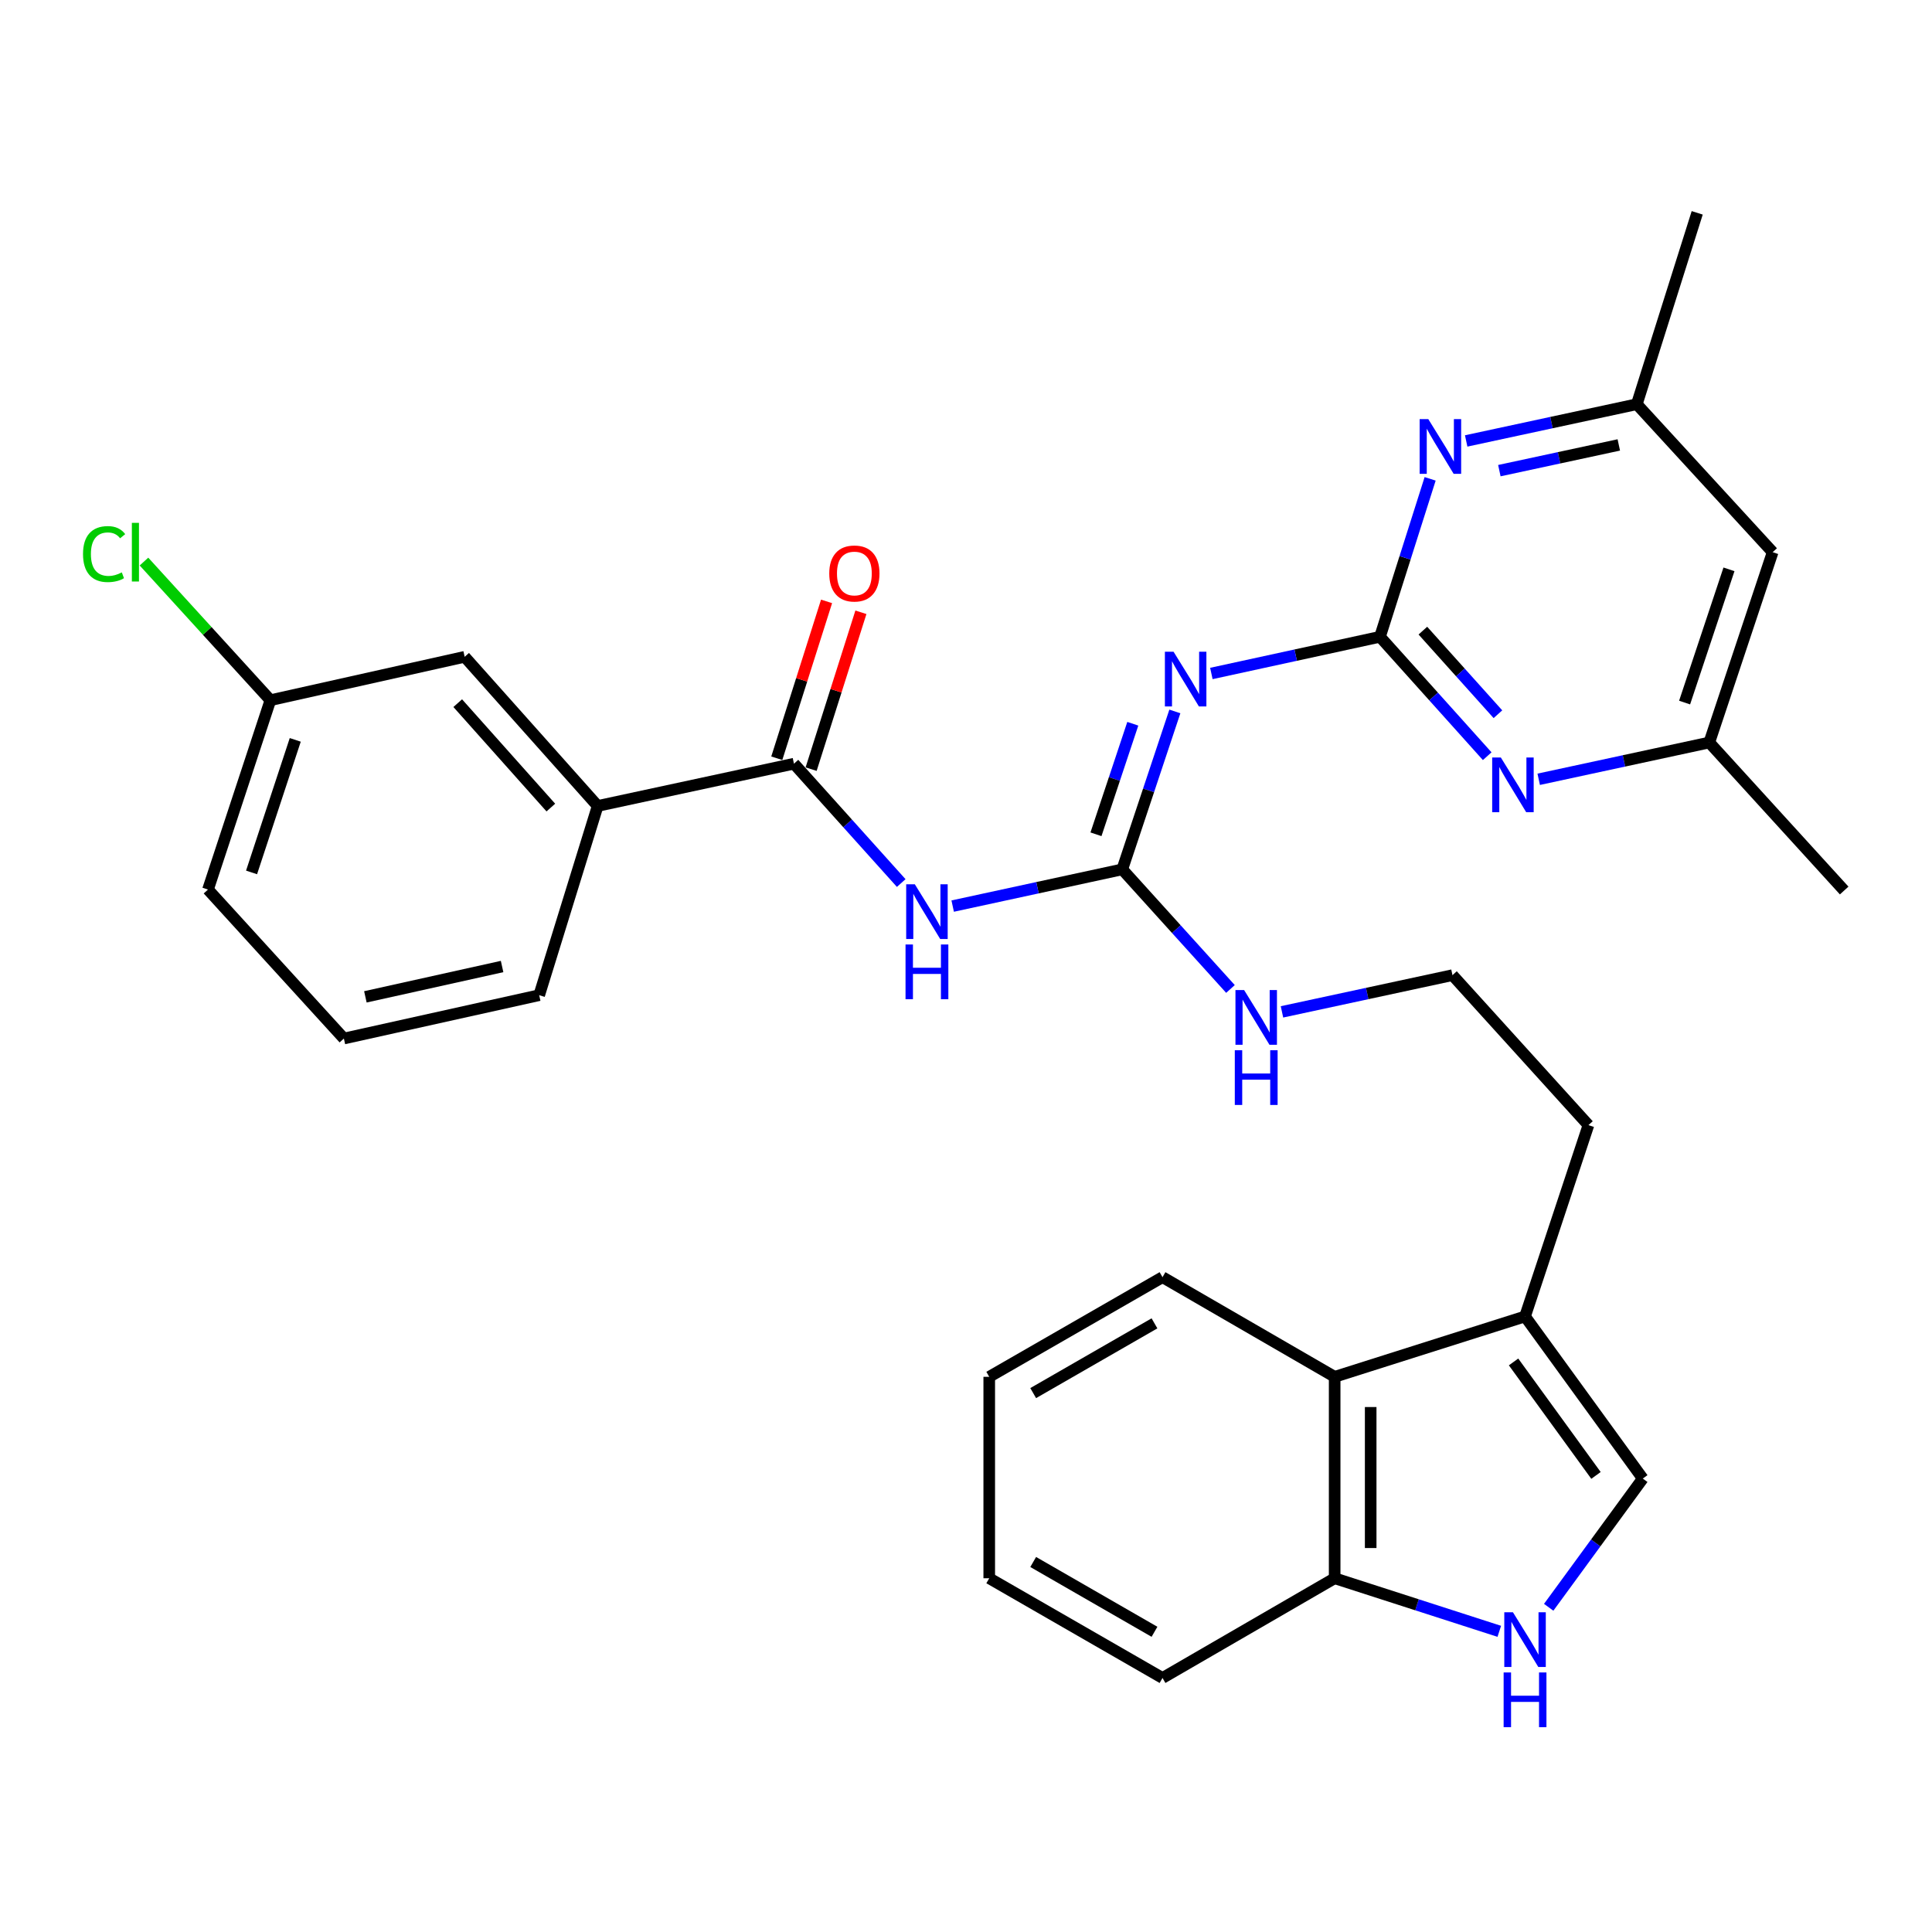 <?xml version='1.0' encoding='iso-8859-1'?>
<svg version='1.1' baseProfile='full'
              xmlns='http://www.w3.org/2000/svg'
                      xmlns:rdkit='http://www.rdkit.org/xml'
                      xmlns:xlink='http://www.w3.org/1999/xlink'
                  xml:space='preserve'
width='1000px' height='1000px' viewBox='0 0 1000 1000'>
<!-- END OF HEADER -->
<rect style='opacity:1.0;fill:#FFFFFF;stroke:none' width='1000' height='1000' x='0' y='0'> </rect>
<path class='bond-0' d='M 714.279,329.603 L 670.64,339.098' style='fill:none;fill-rule:evenodd;stroke:#000000;stroke-width:6px;stroke-linecap:butt;stroke-linejoin:miter;stroke-opacity:1' />
<path class='bond-0' d='M 670.64,339.098 L 627.001,348.593' style='fill:none;fill-rule:evenodd;stroke:#0000FF;stroke-width:6px;stroke-linecap:butt;stroke-linejoin:miter;stroke-opacity:1' />
<path class='bond-5' d='M 714.279,329.603 L 742.027,360.505' style='fill:none;fill-rule:evenodd;stroke:#000000;stroke-width:6px;stroke-linecap:butt;stroke-linejoin:miter;stroke-opacity:1' />
<path class='bond-5' d='M 742.027,360.505 L 769.776,391.407' style='fill:none;fill-rule:evenodd;stroke:#0000FF;stroke-width:6px;stroke-linecap:butt;stroke-linejoin:miter;stroke-opacity:1' />
<path class='bond-5' d='M 736.477,326.416 L 755.901,348.048' style='fill:none;fill-rule:evenodd;stroke:#000000;stroke-width:6px;stroke-linecap:butt;stroke-linejoin:miter;stroke-opacity:1' />
<path class='bond-5' d='M 755.901,348.048 L 775.325,369.679' style='fill:none;fill-rule:evenodd;stroke:#0000FF;stroke-width:6px;stroke-linecap:butt;stroke-linejoin:miter;stroke-opacity:1' />
<path class='bond-6' d='M 714.279,329.603 L 727.257,288.725' style='fill:none;fill-rule:evenodd;stroke:#000000;stroke-width:6px;stroke-linecap:butt;stroke-linejoin:miter;stroke-opacity:1' />
<path class='bond-6' d='M 727.257,288.725 L 740.236,247.847' style='fill:none;fill-rule:evenodd;stroke:#0000FF;stroke-width:6px;stroke-linecap:butt;stroke-linejoin:miter;stroke-opacity:1' />
<path class='bond-1' d='M 608.106,368.246 L 594.494,409.112' style='fill:none;fill-rule:evenodd;stroke:#0000FF;stroke-width:6px;stroke-linecap:butt;stroke-linejoin:miter;stroke-opacity:1' />
<path class='bond-1' d='M 594.494,409.112 L 580.882,449.979' style='fill:none;fill-rule:evenodd;stroke:#000000;stroke-width:6px;stroke-linecap:butt;stroke-linejoin:miter;stroke-opacity:1' />
<path class='bond-1' d='M 586.333,374.613 L 576.804,403.22' style='fill:none;fill-rule:evenodd;stroke:#0000FF;stroke-width:6px;stroke-linecap:butt;stroke-linejoin:miter;stroke-opacity:1' />
<path class='bond-1' d='M 576.804,403.22 L 567.275,431.827' style='fill:none;fill-rule:evenodd;stroke:#000000;stroke-width:6px;stroke-linecap:butt;stroke-linejoin:miter;stroke-opacity:1' />
<path class='bond-2' d='M 580.882,449.979 L 536.995,459.485' style='fill:none;fill-rule:evenodd;stroke:#000000;stroke-width:6px;stroke-linecap:butt;stroke-linejoin:miter;stroke-opacity:1' />
<path class='bond-2' d='M 536.995,459.485 L 493.108,468.991' style='fill:none;fill-rule:evenodd;stroke:#0000FF;stroke-width:6px;stroke-linecap:butt;stroke-linejoin:miter;stroke-opacity:1' />
<path class='bond-16' d='M 580.882,449.979 L 608.885,480.932' style='fill:none;fill-rule:evenodd;stroke:#000000;stroke-width:6px;stroke-linecap:butt;stroke-linejoin:miter;stroke-opacity:1' />
<path class='bond-16' d='M 608.885,480.932 L 636.888,511.885' style='fill:none;fill-rule:evenodd;stroke:#0000FF;stroke-width:6px;stroke-linecap:butt;stroke-linejoin:miter;stroke-opacity:1' />
<path class='bond-3' d='M 466.468,457.062 L 438.709,426.174' style='fill:none;fill-rule:evenodd;stroke:#0000FF;stroke-width:6px;stroke-linecap:butt;stroke-linejoin:miter;stroke-opacity:1' />
<path class='bond-3' d='M 438.709,426.174 L 410.95,395.286' style='fill:none;fill-rule:evenodd;stroke:#000000;stroke-width:6px;stroke-linecap:butt;stroke-linejoin:miter;stroke-opacity:1' />
<path class='bond-10' d='M 410.95,395.286 L 309.353,417.164' style='fill:none;fill-rule:evenodd;stroke:#000000;stroke-width:6px;stroke-linecap:butt;stroke-linejoin:miter;stroke-opacity:1' />
<path class='bond-14' d='M 419.836,398.107 L 432.719,357.513' style='fill:none;fill-rule:evenodd;stroke:#000000;stroke-width:6px;stroke-linecap:butt;stroke-linejoin:miter;stroke-opacity:1' />
<path class='bond-14' d='M 432.719,357.513 L 445.603,316.92' style='fill:none;fill-rule:evenodd;stroke:#FF0000;stroke-width:6px;stroke-linecap:butt;stroke-linejoin:miter;stroke-opacity:1' />
<path class='bond-14' d='M 402.064,392.466 L 414.948,351.873' style='fill:none;fill-rule:evenodd;stroke:#000000;stroke-width:6px;stroke-linecap:butt;stroke-linejoin:miter;stroke-opacity:1' />
<path class='bond-14' d='M 414.948,351.873 L 427.831,311.28' style='fill:none;fill-rule:evenodd;stroke:#FF0000;stroke-width:6px;stroke-linecap:butt;stroke-linejoin:miter;stroke-opacity:1' />
<path class='bond-4' d='M 801.598,831.928 L 825.953,798.616' style='fill:none;fill-rule:evenodd;stroke:#0000FF;stroke-width:6px;stroke-linecap:butt;stroke-linejoin:miter;stroke-opacity:1' />
<path class='bond-4' d='M 825.953,798.616 L 850.307,765.304' style='fill:none;fill-rule:evenodd;stroke:#000000;stroke-width:6px;stroke-linecap:butt;stroke-linejoin:miter;stroke-opacity:1' />
<path class='bond-32' d='M 776.029,844.372 L 733.423,830.636' style='fill:none;fill-rule:evenodd;stroke:#0000FF;stroke-width:6px;stroke-linecap:butt;stroke-linejoin:miter;stroke-opacity:1' />
<path class='bond-32' d='M 733.423,830.636 L 690.817,816.9' style='fill:none;fill-rule:evenodd;stroke:#000000;stroke-width:6px;stroke-linecap:butt;stroke-linejoin:miter;stroke-opacity:1' />
<path class='bond-13' d='M 796.43,403.358 L 840.574,393.837' style='fill:none;fill-rule:evenodd;stroke:#0000FF;stroke-width:6px;stroke-linecap:butt;stroke-linejoin:miter;stroke-opacity:1' />
<path class='bond-13' d='M 840.574,393.837 L 884.719,384.317' style='fill:none;fill-rule:evenodd;stroke:#000000;stroke-width:6px;stroke-linecap:butt;stroke-linejoin:miter;stroke-opacity:1' />
<path class='bond-12' d='M 758.891,228.231 L 803.051,218.723' style='fill:none;fill-rule:evenodd;stroke:#0000FF;stroke-width:6px;stroke-linecap:butt;stroke-linejoin:miter;stroke-opacity:1' />
<path class='bond-12' d='M 803.051,218.723 L 847.21,209.216' style='fill:none;fill-rule:evenodd;stroke:#000000;stroke-width:6px;stroke-linecap:butt;stroke-linejoin:miter;stroke-opacity:1' />
<path class='bond-12' d='M 776.064,243.607 L 806.975,236.951' style='fill:none;fill-rule:evenodd;stroke:#0000FF;stroke-width:6px;stroke-linecap:butt;stroke-linejoin:miter;stroke-opacity:1' />
<path class='bond-12' d='M 806.975,236.951 L 837.887,230.296' style='fill:none;fill-rule:evenodd;stroke:#000000;stroke-width:6px;stroke-linecap:butt;stroke-linejoin:miter;stroke-opacity:1' />
<path class='bond-7' d='M 850.307,765.304 L 789.358,681.389' style='fill:none;fill-rule:evenodd;stroke:#000000;stroke-width:6px;stroke-linecap:butt;stroke-linejoin:miter;stroke-opacity:1' />
<path class='bond-7' d='M 826.079,763.674 L 783.414,704.934' style='fill:none;fill-rule:evenodd;stroke:#000000;stroke-width:6px;stroke-linecap:butt;stroke-linejoin:miter;stroke-opacity:1' />
<path class='bond-8' d='M 789.358,681.389 L 822.174,582.362' style='fill:none;fill-rule:evenodd;stroke:#000000;stroke-width:6px;stroke-linecap:butt;stroke-linejoin:miter;stroke-opacity:1' />
<path class='bond-9' d='M 789.358,681.389 L 690.817,712.641' style='fill:none;fill-rule:evenodd;stroke:#000000;stroke-width:6px;stroke-linecap:butt;stroke-linejoin:miter;stroke-opacity:1' />
<path class='bond-11' d='M 690.817,712.641 L 690.817,816.9' style='fill:none;fill-rule:evenodd;stroke:#000000;stroke-width:6px;stroke-linecap:butt;stroke-linejoin:miter;stroke-opacity:1' />
<path class='bond-11' d='M 709.462,728.28 L 709.462,801.261' style='fill:none;fill-rule:evenodd;stroke:#000000;stroke-width:6px;stroke-linecap:butt;stroke-linejoin:miter;stroke-opacity:1' />
<path class='bond-23' d='M 690.817,712.641 L 601.713,661.066' style='fill:none;fill-rule:evenodd;stroke:#000000;stroke-width:6px;stroke-linecap:butt;stroke-linejoin:miter;stroke-opacity:1' />
<path class='bond-17' d='M 309.353,417.164 L 240.51,339.961' style='fill:none;fill-rule:evenodd;stroke:#000000;stroke-width:6px;stroke-linecap:butt;stroke-linejoin:miter;stroke-opacity:1' />
<path class='bond-17' d='M 285.111,417.993 L 236.921,363.951' style='fill:none;fill-rule:evenodd;stroke:#000000;stroke-width:6px;stroke-linecap:butt;stroke-linejoin:miter;stroke-opacity:1' />
<path class='bond-22' d='M 309.353,417.164 L 279.085,515.104' style='fill:none;fill-rule:evenodd;stroke:#000000;stroke-width:6px;stroke-linecap:butt;stroke-linejoin:miter;stroke-opacity:1' />
<path class='bond-25' d='M 690.817,816.9 L 601.713,868.516' style='fill:none;fill-rule:evenodd;stroke:#000000;stroke-width:6px;stroke-linecap:butt;stroke-linejoin:miter;stroke-opacity:1' />
<path class='bond-15' d='M 847.21,209.216 L 917.524,285.807' style='fill:none;fill-rule:evenodd;stroke:#000000;stroke-width:6px;stroke-linecap:butt;stroke-linejoin:miter;stroke-opacity:1' />
<path class='bond-26' d='M 847.21,209.216 L 878.472,110.167' style='fill:none;fill-rule:evenodd;stroke:#000000;stroke-width:6px;stroke-linecap:butt;stroke-linejoin:miter;stroke-opacity:1' />
<path class='bond-27' d='M 884.719,384.317 L 954.545,460.928' style='fill:none;fill-rule:evenodd;stroke:#000000;stroke-width:6px;stroke-linecap:butt;stroke-linejoin:miter;stroke-opacity:1' />
<path class='bond-31' d='M 884.719,384.317 L 917.524,285.807' style='fill:none;fill-rule:evenodd;stroke:#000000;stroke-width:6px;stroke-linecap:butt;stroke-linejoin:miter;stroke-opacity:1' />
<path class='bond-31' d='M 871.949,363.649 L 894.913,294.692' style='fill:none;fill-rule:evenodd;stroke:#000000;stroke-width:6px;stroke-linecap:butt;stroke-linejoin:miter;stroke-opacity:1' />
<path class='bond-20' d='M 663.549,523.74 L 707.673,514.237' style='fill:none;fill-rule:evenodd;stroke:#0000FF;stroke-width:6px;stroke-linecap:butt;stroke-linejoin:miter;stroke-opacity:1' />
<path class='bond-20' d='M 707.673,514.237 L 751.798,504.735' style='fill:none;fill-rule:evenodd;stroke:#000000;stroke-width:6px;stroke-linecap:butt;stroke-linejoin:miter;stroke-opacity:1' />
<path class='bond-18' d='M 240.51,339.961 L 139.96,362.419' style='fill:none;fill-rule:evenodd;stroke:#000000;stroke-width:6px;stroke-linecap:butt;stroke-linejoin:miter;stroke-opacity:1' />
<path class='bond-19' d='M 139.96,362.419 L 107.242,326.543' style='fill:none;fill-rule:evenodd;stroke:#000000;stroke-width:6px;stroke-linecap:butt;stroke-linejoin:miter;stroke-opacity:1' />
<path class='bond-19' d='M 107.242,326.543 L 74.524,290.667' style='fill:none;fill-rule:evenodd;stroke:#00CC00;stroke-width:6px;stroke-linecap:butt;stroke-linejoin:miter;stroke-opacity:1' />
<path class='bond-33' d='M 139.96,362.419 L 107.652,460.431' style='fill:none;fill-rule:evenodd;stroke:#000000;stroke-width:6px;stroke-linecap:butt;stroke-linejoin:miter;stroke-opacity:1' />
<path class='bond-33' d='M 152.822,382.958 L 130.206,451.566' style='fill:none;fill-rule:evenodd;stroke:#000000;stroke-width:6px;stroke-linecap:butt;stroke-linejoin:miter;stroke-opacity:1' />
<path class='bond-21' d='M 751.798,504.735 L 822.174,582.362' style='fill:none;fill-rule:evenodd;stroke:#000000;stroke-width:6px;stroke-linecap:butt;stroke-linejoin:miter;stroke-opacity:1' />
<path class='bond-24' d='M 279.085,515.104 L 177.996,537.54' style='fill:none;fill-rule:evenodd;stroke:#000000;stroke-width:6px;stroke-linecap:butt;stroke-linejoin:miter;stroke-opacity:1' />
<path class='bond-24' d='M 259.882,500.267 L 189.12,515.972' style='fill:none;fill-rule:evenodd;stroke:#000000;stroke-width:6px;stroke-linecap:butt;stroke-linejoin:miter;stroke-opacity:1' />
<path class='bond-29' d='M 601.713,661.066 L 512.028,712.641' style='fill:none;fill-rule:evenodd;stroke:#000000;stroke-width:6px;stroke-linecap:butt;stroke-linejoin:miter;stroke-opacity:1' />
<path class='bond-29' d='M 597.555,684.965 L 534.776,721.068' style='fill:none;fill-rule:evenodd;stroke:#000000;stroke-width:6px;stroke-linecap:butt;stroke-linejoin:miter;stroke-opacity:1' />
<path class='bond-28' d='M 177.996,537.54 L 107.652,460.431' style='fill:none;fill-rule:evenodd;stroke:#000000;stroke-width:6px;stroke-linecap:butt;stroke-linejoin:miter;stroke-opacity:1' />
<path class='bond-34' d='M 601.713,868.516 L 512.028,816.9' style='fill:none;fill-rule:evenodd;stroke:#000000;stroke-width:6px;stroke-linecap:butt;stroke-linejoin:miter;stroke-opacity:1' />
<path class='bond-34' d='M 597.561,844.614 L 534.782,808.482' style='fill:none;fill-rule:evenodd;stroke:#000000;stroke-width:6px;stroke-linecap:butt;stroke-linejoin:miter;stroke-opacity:1' />
<path class='bond-30' d='M 512.028,712.641 L 512.028,816.9' style='fill:none;fill-rule:evenodd;stroke:#000000;stroke-width:6px;stroke-linecap:butt;stroke-linejoin:miter;stroke-opacity:1' />
<path  class='atom-1' d='M 607.427 337.33
L 616.707 352.33
Q 617.627 353.81, 619.107 356.49
Q 620.587 359.17, 620.667 359.33
L 620.667 337.33
L 624.427 337.33
L 624.427 365.65
L 620.547 365.65
L 610.587 349.25
Q 609.427 347.33, 608.187 345.13
Q 606.987 342.93, 606.627 342.25
L 606.627 365.65
L 602.947 365.65
L 602.947 337.33
L 607.427 337.33
' fill='#0000FF'/>
<path  class='atom-3' d='M 473.522 457.717
L 482.802 472.717
Q 483.722 474.197, 485.202 476.877
Q 486.682 479.557, 486.762 479.717
L 486.762 457.717
L 490.522 457.717
L 490.522 486.037
L 486.642 486.037
L 476.682 469.637
Q 475.522 467.717, 474.282 465.517
Q 473.082 463.317, 472.722 462.637
L 472.722 486.037
L 469.042 486.037
L 469.042 457.717
L 473.522 457.717
' fill='#0000FF'/>
<path  class='atom-3' d='M 468.702 488.869
L 472.542 488.869
L 472.542 500.909
L 487.022 500.909
L 487.022 488.869
L 490.862 488.869
L 490.862 517.189
L 487.022 517.189
L 487.022 504.109
L 472.542 504.109
L 472.542 517.189
L 468.702 517.189
L 468.702 488.869
' fill='#0000FF'/>
<path  class='atom-5' d='M 783.098 834.509
L 792.378 849.509
Q 793.298 850.989, 794.778 853.669
Q 796.258 856.349, 796.338 856.509
L 796.338 834.509
L 800.098 834.509
L 800.098 862.829
L 796.218 862.829
L 786.258 846.429
Q 785.098 844.509, 783.858 842.309
Q 782.658 840.109, 782.298 839.429
L 782.298 862.829
L 778.618 862.829
L 778.618 834.509
L 783.098 834.509
' fill='#0000FF'/>
<path  class='atom-5' d='M 778.278 865.661
L 782.118 865.661
L 782.118 877.701
L 796.598 877.701
L 796.598 865.661
L 800.438 865.661
L 800.438 893.981
L 796.598 893.981
L 796.598 880.901
L 782.118 880.901
L 782.118 893.981
L 778.278 893.981
L 778.278 865.661
' fill='#0000FF'/>
<path  class='atom-6' d='M 776.831 392.075
L 786.111 407.075
Q 787.031 408.555, 788.511 411.235
Q 789.991 413.915, 790.071 414.075
L 790.071 392.075
L 793.831 392.075
L 793.831 420.395
L 789.951 420.395
L 779.991 403.995
Q 778.831 402.075, 777.591 399.875
Q 776.391 397.675, 776.031 396.995
L 776.031 420.395
L 772.351 420.395
L 772.351 392.075
L 776.831 392.075
' fill='#0000FF'/>
<path  class='atom-7' d='M 739.291 216.943
L 748.571 231.943
Q 749.491 233.423, 750.971 236.103
Q 752.451 238.783, 752.531 238.943
L 752.531 216.943
L 756.291 216.943
L 756.291 245.263
L 752.411 245.263
L 742.451 228.863
Q 741.291 226.943, 740.051 224.743
Q 738.851 222.543, 738.491 221.863
L 738.491 245.263
L 734.811 245.263
L 734.811 216.943
L 739.291 216.943
' fill='#0000FF'/>
<path  class='atom-15' d='M 429.222 296.836
Q 429.222 290.036, 432.582 286.236
Q 435.942 282.436, 442.222 282.436
Q 448.502 282.436, 451.862 286.236
Q 455.222 290.036, 455.222 296.836
Q 455.222 303.716, 451.822 307.636
Q 448.422 311.516, 442.222 311.516
Q 435.982 311.516, 432.582 307.636
Q 429.222 303.756, 429.222 296.836
M 442.222 308.316
Q 446.542 308.316, 448.862 305.436
Q 451.222 302.516, 451.222 296.836
Q 451.222 291.276, 448.862 288.476
Q 446.542 285.636, 442.222 285.636
Q 437.902 285.636, 435.542 288.436
Q 433.222 291.236, 433.222 296.836
Q 433.222 302.556, 435.542 305.436
Q 437.902 308.316, 442.222 308.316
' fill='#FF0000'/>
<path  class='atom-17' d='M 643.951 512.452
L 653.231 527.452
Q 654.151 528.932, 655.631 531.612
Q 657.111 534.292, 657.191 534.452
L 657.191 512.452
L 660.951 512.452
L 660.951 540.772
L 657.071 540.772
L 647.111 524.372
Q 645.951 522.452, 644.711 520.252
Q 643.511 518.052, 643.151 517.372
L 643.151 540.772
L 639.471 540.772
L 639.471 512.452
L 643.951 512.452
' fill='#0000FF'/>
<path  class='atom-17' d='M 639.131 543.604
L 642.971 543.604
L 642.971 555.644
L 657.451 555.644
L 657.451 543.604
L 661.291 543.604
L 661.291 571.924
L 657.451 571.924
L 657.451 558.844
L 642.971 558.844
L 642.971 571.924
L 639.131 571.924
L 639.131 543.604
' fill='#0000FF'/>
<path  class='atom-20' d='M 42.971 286.787
Q 42.971 279.747, 46.251 276.067
Q 49.571 272.347, 55.851 272.347
Q 61.691 272.347, 64.811 276.467
L 62.171 278.627
Q 59.891 275.627, 55.851 275.627
Q 51.571 275.627, 49.291 278.507
Q 47.051 281.347, 47.051 286.787
Q 47.051 292.387, 49.371 295.267
Q 51.731 298.147, 56.291 298.147
Q 59.411 298.147, 63.051 296.267
L 64.171 299.267
Q 62.691 300.227, 60.451 300.787
Q 58.211 301.347, 55.731 301.347
Q 49.571 301.347, 46.251 297.587
Q 42.971 293.827, 42.971 286.787
' fill='#00CC00'/>
<path  class='atom-20' d='M 68.251 270.627
L 71.931 270.627
L 71.931 300.987
L 68.251 300.987
L 68.251 270.627
' fill='#00CC00'/>
</svg>
